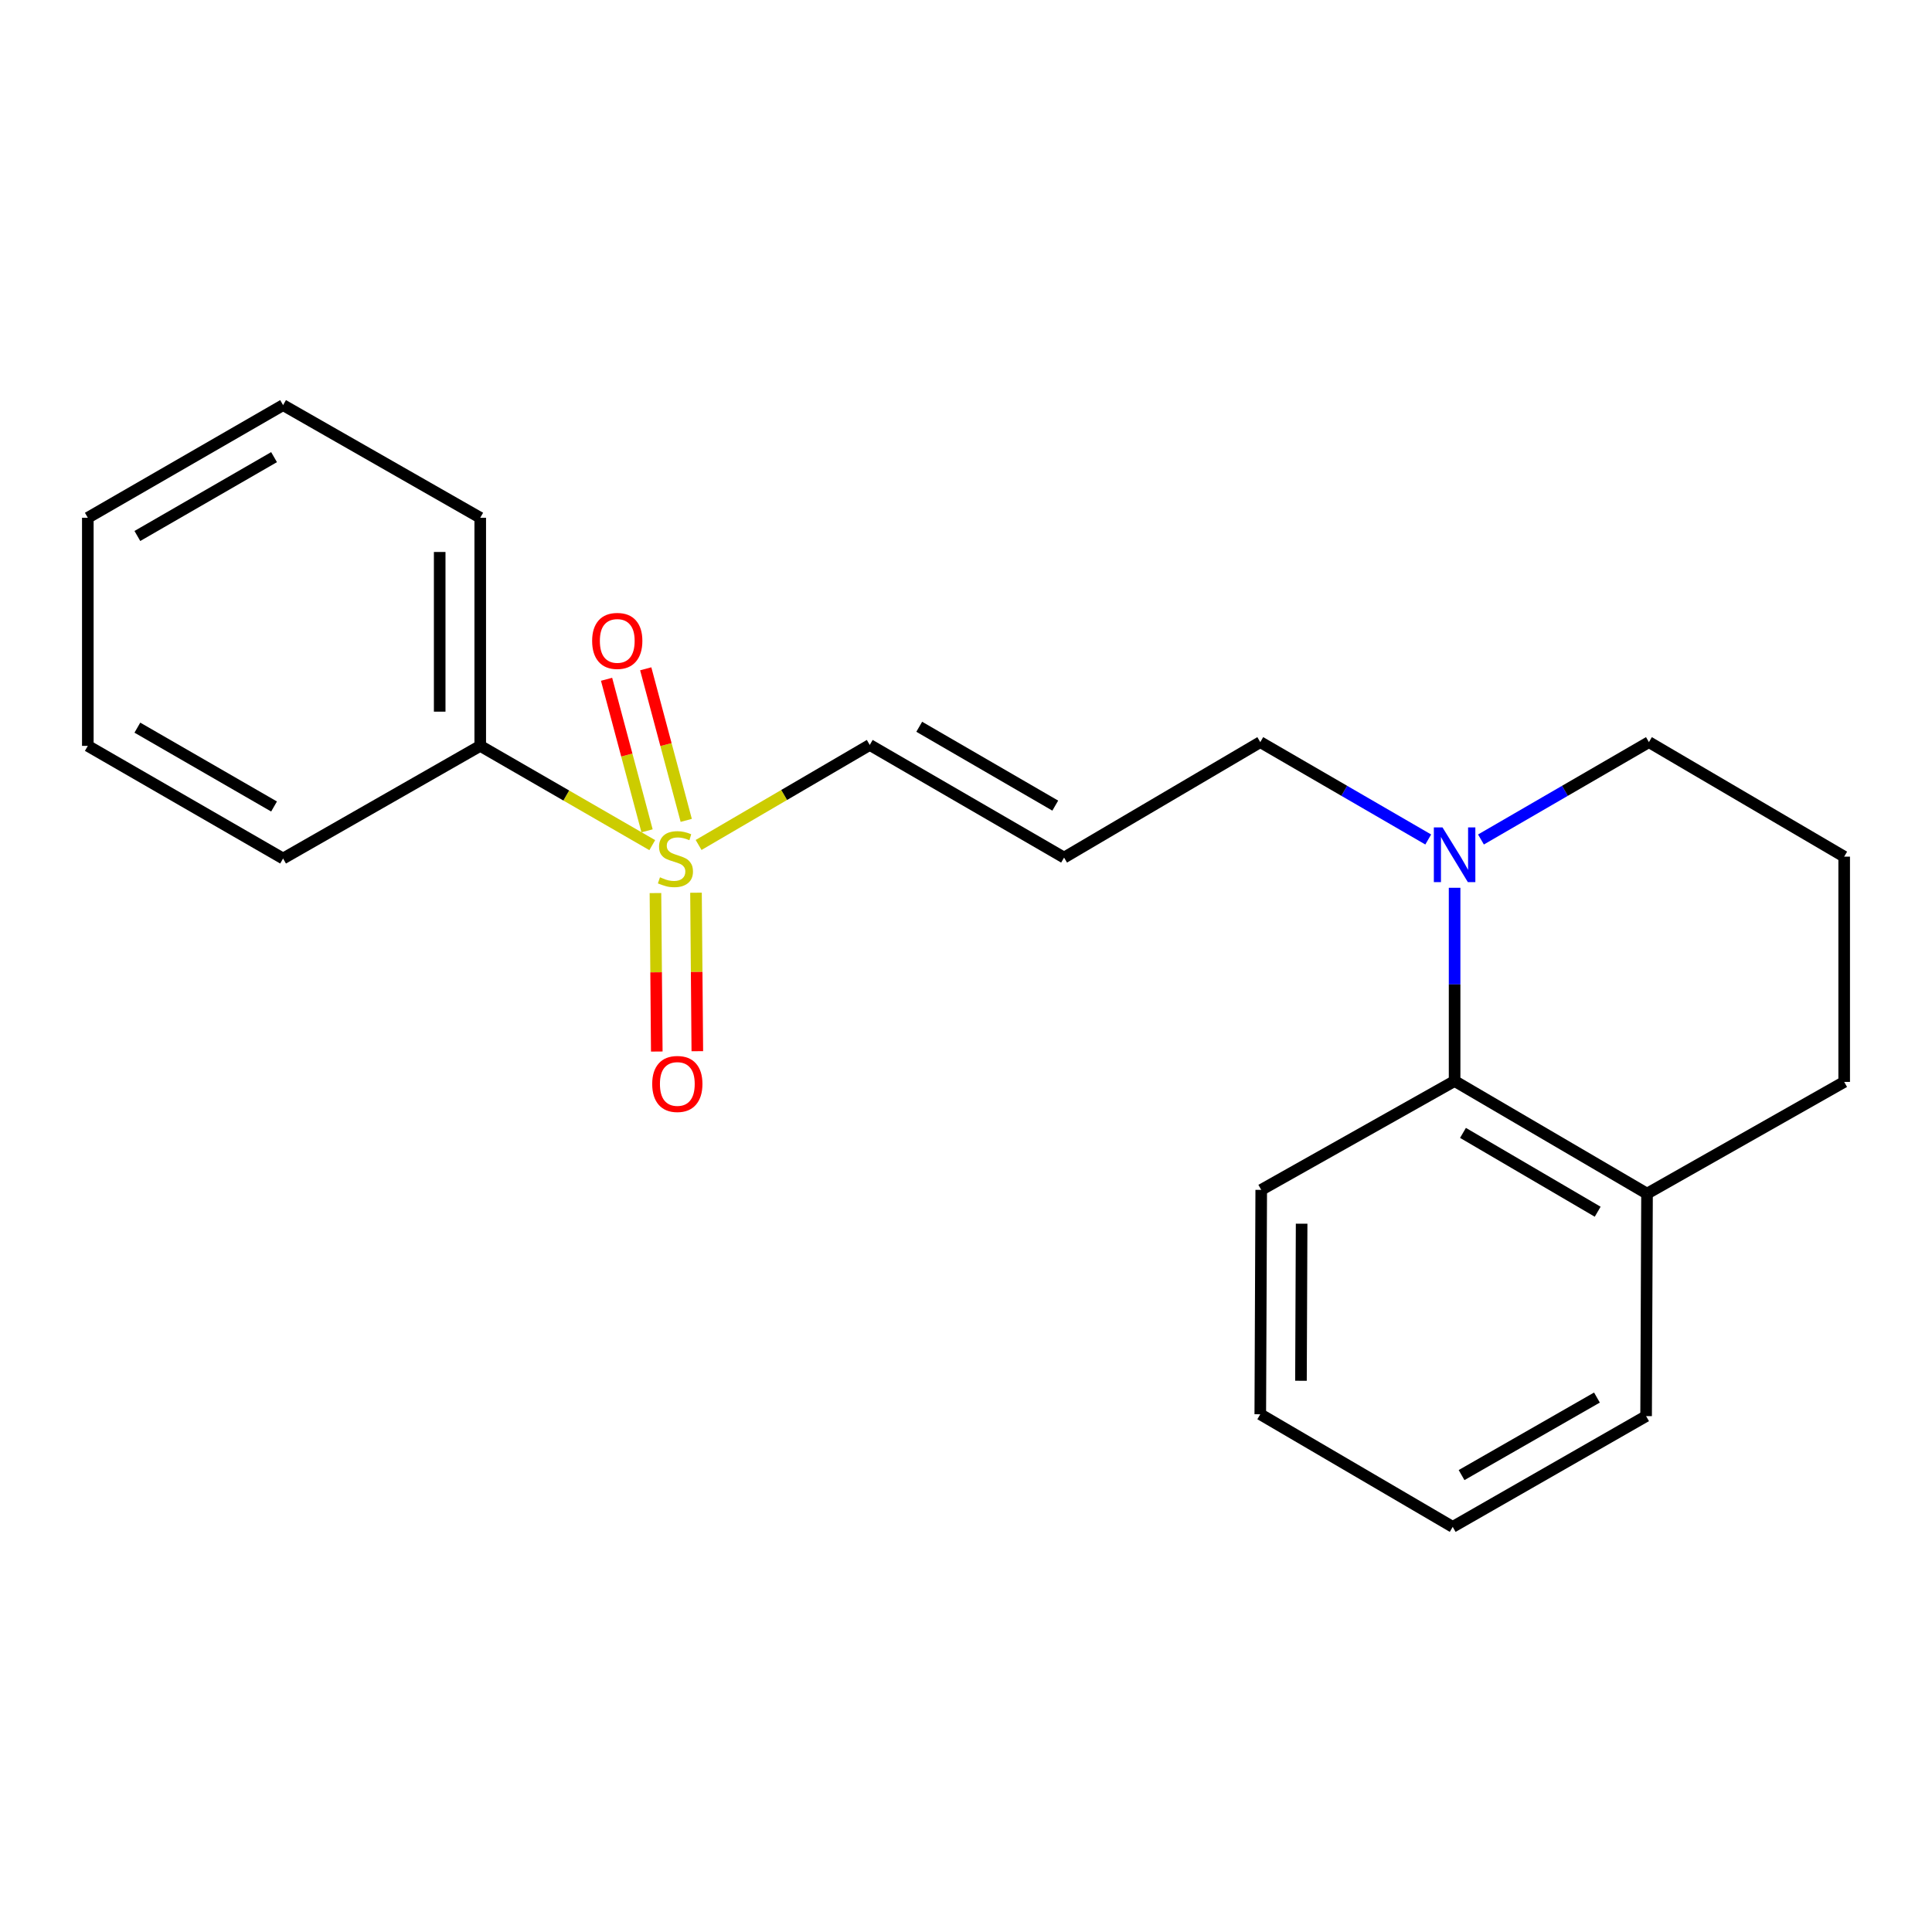 <?xml version='1.0' encoding='iso-8859-1'?>
<svg version='1.1' baseProfile='full'
              xmlns='http://www.w3.org/2000/svg'
                      xmlns:rdkit='http://www.rdkit.org/xml'
                      xmlns:xlink='http://www.w3.org/1999/xlink'
                  xml:space='preserve'
width='1000px' height='1000px' viewBox='0 0 1000 1000'>
<!-- END OF HEADER -->
<rect style='opacity:1.0;fill:#FFFFFF;stroke:none' width='1000' height='1000' x='0' y='0'> </rect>
<path class='bond-2' d='M 361.596,437.356 L 405.89,411.469' style='fill:none;fill-rule:evenodd;stroke:#CCCC00;stroke-width:6px;stroke-linecap:butt;stroke-linejoin:miter;stroke-opacity:1' />
<path class='bond-2' d='M 405.89,411.469 L 450.183,385.583' style='fill:none;fill-rule:evenodd;stroke:#000000;stroke-width:6px;stroke-linecap:butt;stroke-linejoin:miter;stroke-opacity:1' />
<path class='bond-4' d='M 355.19,424.62 L 344.711,385.399' style='fill:none;fill-rule:evenodd;stroke:#CCCC00;stroke-width:6px;stroke-linecap:butt;stroke-linejoin:miter;stroke-opacity:1' />
<path class='bond-4' d='M 344.711,385.399 L 334.232,346.177' style='fill:none;fill-rule:evenodd;stroke:#FF0000;stroke-width:6px;stroke-linecap:butt;stroke-linejoin:miter;stroke-opacity:1' />
<path class='bond-4' d='M 334.915,430.037 L 324.436,390.815' style='fill:none;fill-rule:evenodd;stroke:#CCCC00;stroke-width:6px;stroke-linecap:butt;stroke-linejoin:miter;stroke-opacity:1' />
<path class='bond-4' d='M 324.436,390.815 L 313.958,351.594' style='fill:none;fill-rule:evenodd;stroke:#FF0000;stroke-width:6px;stroke-linecap:butt;stroke-linejoin:miter;stroke-opacity:1' />
<path class='bond-5' d='M 339.261,462.249 L 339.606,503.26' style='fill:none;fill-rule:evenodd;stroke:#CCCC00;stroke-width:6px;stroke-linecap:butt;stroke-linejoin:miter;stroke-opacity:1' />
<path class='bond-5' d='M 339.606,503.26 L 339.95,544.272' style='fill:none;fill-rule:evenodd;stroke:#FF0000;stroke-width:6px;stroke-linecap:butt;stroke-linejoin:miter;stroke-opacity:1' />
<path class='bond-5' d='M 360.246,462.072 L 360.59,503.084' style='fill:none;fill-rule:evenodd;stroke:#CCCC00;stroke-width:6px;stroke-linecap:butt;stroke-linejoin:miter;stroke-opacity:1' />
<path class='bond-5' d='M 360.59,503.084 L 360.935,544.096' style='fill:none;fill-rule:evenodd;stroke:#FF0000;stroke-width:6px;stroke-linecap:butt;stroke-linejoin:miter;stroke-opacity:1' />
<path class='bond-6' d='M 337.608,437.442 L 293.089,411.751' style='fill:none;fill-rule:evenodd;stroke:#CCCC00;stroke-width:6px;stroke-linecap:butt;stroke-linejoin:miter;stroke-opacity:1' />
<path class='bond-6' d='M 293.089,411.751 L 248.571,386.061' style='fill:none;fill-rule:evenodd;stroke:#000000;stroke-width:6px;stroke-linecap:butt;stroke-linejoin:miter;stroke-opacity:1' />
<path class='bond-0' d='M 739.252,434.519 L 695.786,409.322' style='fill:none;fill-rule:evenodd;stroke:#0000FF;stroke-width:6px;stroke-linecap:butt;stroke-linejoin:miter;stroke-opacity:1' />
<path class='bond-0' d='M 695.786,409.322 L 652.32,384.125' style='fill:none;fill-rule:evenodd;stroke:#000000;stroke-width:6px;stroke-linecap:butt;stroke-linejoin:miter;stroke-opacity:1' />
<path class='bond-1' d='M 752.898,459.517 L 752.898,509.523' style='fill:none;fill-rule:evenodd;stroke:#0000FF;stroke-width:6px;stroke-linecap:butt;stroke-linejoin:miter;stroke-opacity:1' />
<path class='bond-1' d='M 752.898,509.523 L 752.898,559.529' style='fill:none;fill-rule:evenodd;stroke:#000000;stroke-width:6px;stroke-linecap:butt;stroke-linejoin:miter;stroke-opacity:1' />
<path class='bond-9' d='M 766.545,434.519 L 810.011,409.322' style='fill:none;fill-rule:evenodd;stroke:#0000FF;stroke-width:6px;stroke-linecap:butt;stroke-linejoin:miter;stroke-opacity:1' />
<path class='bond-9' d='M 810.011,409.322 L 853.477,384.125' style='fill:none;fill-rule:evenodd;stroke:#000000;stroke-width:6px;stroke-linecap:butt;stroke-linejoin:miter;stroke-opacity:1' />
<path class='bond-7' d='M 752.898,559.529 L 852.498,617.822' style='fill:none;fill-rule:evenodd;stroke:#000000;stroke-width:6px;stroke-linecap:butt;stroke-linejoin:miter;stroke-opacity:1' />
<path class='bond-7' d='M 757.238,586.384 L 826.958,627.189' style='fill:none;fill-rule:evenodd;stroke:#000000;stroke-width:6px;stroke-linecap:butt;stroke-linejoin:miter;stroke-opacity:1' />
<path class='bond-11' d='M 752.898,559.529 L 652.809,615.875' style='fill:none;fill-rule:evenodd;stroke:#000000;stroke-width:6px;stroke-linecap:butt;stroke-linejoin:miter;stroke-opacity:1' />
<path class='bond-3' d='M 450.183,385.583 L 550.762,443.887' style='fill:none;fill-rule:evenodd;stroke:#000000;stroke-width:6px;stroke-linecap:butt;stroke-linejoin:miter;stroke-opacity:1' />
<path class='bond-3' d='M 475.794,376.173 L 546.199,416.986' style='fill:none;fill-rule:evenodd;stroke:#000000;stroke-width:6px;stroke-linecap:butt;stroke-linejoin:miter;stroke-opacity:1' />
<path class='bond-8' d='M 550.762,443.887 L 652.32,384.125' style='fill:none;fill-rule:evenodd;stroke:#000000;stroke-width:6px;stroke-linecap:butt;stroke-linejoin:miter;stroke-opacity:1' />
<path class='bond-13' d='M 248.571,386.061 L 248.571,267.994' style='fill:none;fill-rule:evenodd;stroke:#000000;stroke-width:6px;stroke-linecap:butt;stroke-linejoin:miter;stroke-opacity:1' />
<path class='bond-13' d='M 227.585,368.351 L 227.585,285.704' style='fill:none;fill-rule:evenodd;stroke:#000000;stroke-width:6px;stroke-linecap:butt;stroke-linejoin:miter;stroke-opacity:1' />
<path class='bond-14' d='M 248.571,386.061 L 146.523,444.365' style='fill:none;fill-rule:evenodd;stroke:#000000;stroke-width:6px;stroke-linecap:butt;stroke-linejoin:miter;stroke-opacity:1' />
<path class='bond-15' d='M 852.498,617.822 L 852.02,732.985' style='fill:none;fill-rule:evenodd;stroke:#000000;stroke-width:6px;stroke-linecap:butt;stroke-linejoin:miter;stroke-opacity:1' />
<path class='bond-22' d='M 852.498,617.822 L 954.545,559.995' style='fill:none;fill-rule:evenodd;stroke:#000000;stroke-width:6px;stroke-linecap:butt;stroke-linejoin:miter;stroke-opacity:1' />
<path class='bond-10' d='M 853.477,384.125 L 954.545,443.398' style='fill:none;fill-rule:evenodd;stroke:#000000;stroke-width:6px;stroke-linecap:butt;stroke-linejoin:miter;stroke-opacity:1' />
<path class='bond-12' d='M 954.545,443.398 L 954.545,559.995' style='fill:none;fill-rule:evenodd;stroke:#000000;stroke-width:6px;stroke-linecap:butt;stroke-linejoin:miter;stroke-opacity:1' />
<path class='bond-16' d='M 652.809,615.875 L 652.32,732.018' style='fill:none;fill-rule:evenodd;stroke:#000000;stroke-width:6px;stroke-linecap:butt;stroke-linejoin:miter;stroke-opacity:1' />
<path class='bond-16' d='M 673.721,633.385 L 673.378,714.685' style='fill:none;fill-rule:evenodd;stroke:#000000;stroke-width:6px;stroke-linecap:butt;stroke-linejoin:miter;stroke-opacity:1' />
<path class='bond-19' d='M 248.571,267.994 L 146.523,209.689' style='fill:none;fill-rule:evenodd;stroke:#000000;stroke-width:6px;stroke-linecap:butt;stroke-linejoin:miter;stroke-opacity:1' />
<path class='bond-18' d='M 146.523,444.365 L 45.455,386.061' style='fill:none;fill-rule:evenodd;stroke:#000000;stroke-width:6px;stroke-linecap:butt;stroke-linejoin:miter;stroke-opacity:1' />
<path class='bond-18' d='M 141.849,417.442 L 71.101,376.629' style='fill:none;fill-rule:evenodd;stroke:#000000;stroke-width:6px;stroke-linecap:butt;stroke-linejoin:miter;stroke-opacity:1' />
<path class='bond-23' d='M 852.02,732.985 L 751.919,790.311' style='fill:none;fill-rule:evenodd;stroke:#000000;stroke-width:6px;stroke-linecap:butt;stroke-linejoin:miter;stroke-opacity:1' />
<path class='bond-23' d='M 826.576,723.374 L 756.505,763.501' style='fill:none;fill-rule:evenodd;stroke:#000000;stroke-width:6px;stroke-linecap:butt;stroke-linejoin:miter;stroke-opacity:1' />
<path class='bond-17' d='M 652.32,732.018 L 751.919,790.311' style='fill:none;fill-rule:evenodd;stroke:#000000;stroke-width:6px;stroke-linecap:butt;stroke-linejoin:miter;stroke-opacity:1' />
<path class='bond-20' d='M 45.455,386.061 L 45.455,267.994' style='fill:none;fill-rule:evenodd;stroke:#000000;stroke-width:6px;stroke-linecap:butt;stroke-linejoin:miter;stroke-opacity:1' />
<path class='bond-21' d='M 146.523,209.689 L 45.455,267.994' style='fill:none;fill-rule:evenodd;stroke:#000000;stroke-width:6px;stroke-linecap:butt;stroke-linejoin:miter;stroke-opacity:1' />
<path class='bond-21' d='M 141.849,236.613 L 71.101,277.426' style='fill:none;fill-rule:evenodd;stroke:#000000;stroke-width:6px;stroke-linecap:butt;stroke-linejoin:miter;stroke-opacity:1' />
<path  class='atom-0' d='M 341.604 454.085
Q 341.924 454.205, 343.244 454.765
Q 344.564 455.325, 346.004 455.685
Q 347.484 456.005, 348.924 456.005
Q 351.604 456.005, 353.164 454.725
Q 354.724 453.405, 354.724 451.125
Q 354.724 449.565, 353.924 448.605
Q 353.164 447.645, 351.964 447.125
Q 350.764 446.605, 348.764 446.005
Q 346.244 445.245, 344.724 444.525
Q 343.244 443.805, 342.164 442.285
Q 341.124 440.765, 341.124 438.205
Q 341.124 434.645, 343.524 432.445
Q 345.964 430.245, 350.764 430.245
Q 354.044 430.245, 357.764 431.805
L 356.844 434.885
Q 353.444 433.485, 350.884 433.485
Q 348.124 433.485, 346.604 434.645
Q 345.084 435.765, 345.124 437.725
Q 345.124 439.245, 345.884 440.165
Q 346.684 441.085, 347.804 441.605
Q 348.964 442.125, 350.884 442.725
Q 353.444 443.525, 354.964 444.325
Q 356.484 445.125, 357.564 446.765
Q 358.684 448.365, 358.684 451.125
Q 358.684 455.045, 356.044 457.165
Q 353.444 459.245, 349.084 459.245
Q 346.564 459.245, 344.644 458.685
Q 342.764 458.165, 340.524 457.245
L 341.604 454.085
' fill='#CCCC00'/>
<path  class='atom-1' d='M 746.638 428.27
L 755.918 443.27
Q 756.838 444.75, 758.318 447.43
Q 759.798 450.11, 759.878 450.27
L 759.878 428.27
L 763.638 428.27
L 763.638 456.59
L 759.758 456.59
L 749.798 440.19
Q 748.638 438.27, 747.398 436.07
Q 746.198 433.87, 745.838 433.19
L 745.838 456.59
L 742.158 456.59
L 742.158 428.27
L 746.638 428.27
' fill='#0000FF'/>
<path  class='atom-5' d='M 306.49 331.73
Q 306.49 324.93, 309.85 321.13
Q 313.21 317.33, 319.49 317.33
Q 325.77 317.33, 329.13 321.13
Q 332.49 324.93, 332.49 331.73
Q 332.49 338.61, 329.09 342.53
Q 325.69 346.41, 319.49 346.41
Q 313.25 346.41, 309.85 342.53
Q 306.49 338.65, 306.49 331.73
M 319.49 343.21
Q 323.81 343.21, 326.13 340.33
Q 328.49 337.41, 328.49 331.73
Q 328.49 326.17, 326.13 323.37
Q 323.81 320.53, 319.49 320.53
Q 315.17 320.53, 312.81 323.33
Q 310.49 326.13, 310.49 331.73
Q 310.49 337.45, 312.81 340.33
Q 315.17 343.21, 319.49 343.21
' fill='#FF0000'/>
<path  class='atom-6' d='M 337.583 561.054
Q 337.583 554.254, 340.943 550.454
Q 344.303 546.654, 350.583 546.654
Q 356.863 546.654, 360.223 550.454
Q 363.583 554.254, 363.583 561.054
Q 363.583 567.934, 360.183 571.854
Q 356.783 575.734, 350.583 575.734
Q 344.343 575.734, 340.943 571.854
Q 337.583 567.974, 337.583 561.054
M 350.583 572.534
Q 354.903 572.534, 357.223 569.654
Q 359.583 566.734, 359.583 561.054
Q 359.583 555.494, 357.223 552.694
Q 354.903 549.854, 350.583 549.854
Q 346.263 549.854, 343.903 552.654
Q 341.583 555.454, 341.583 561.054
Q 341.583 566.774, 343.903 569.654
Q 346.263 572.534, 350.583 572.534
' fill='#FF0000'/>
</svg>
